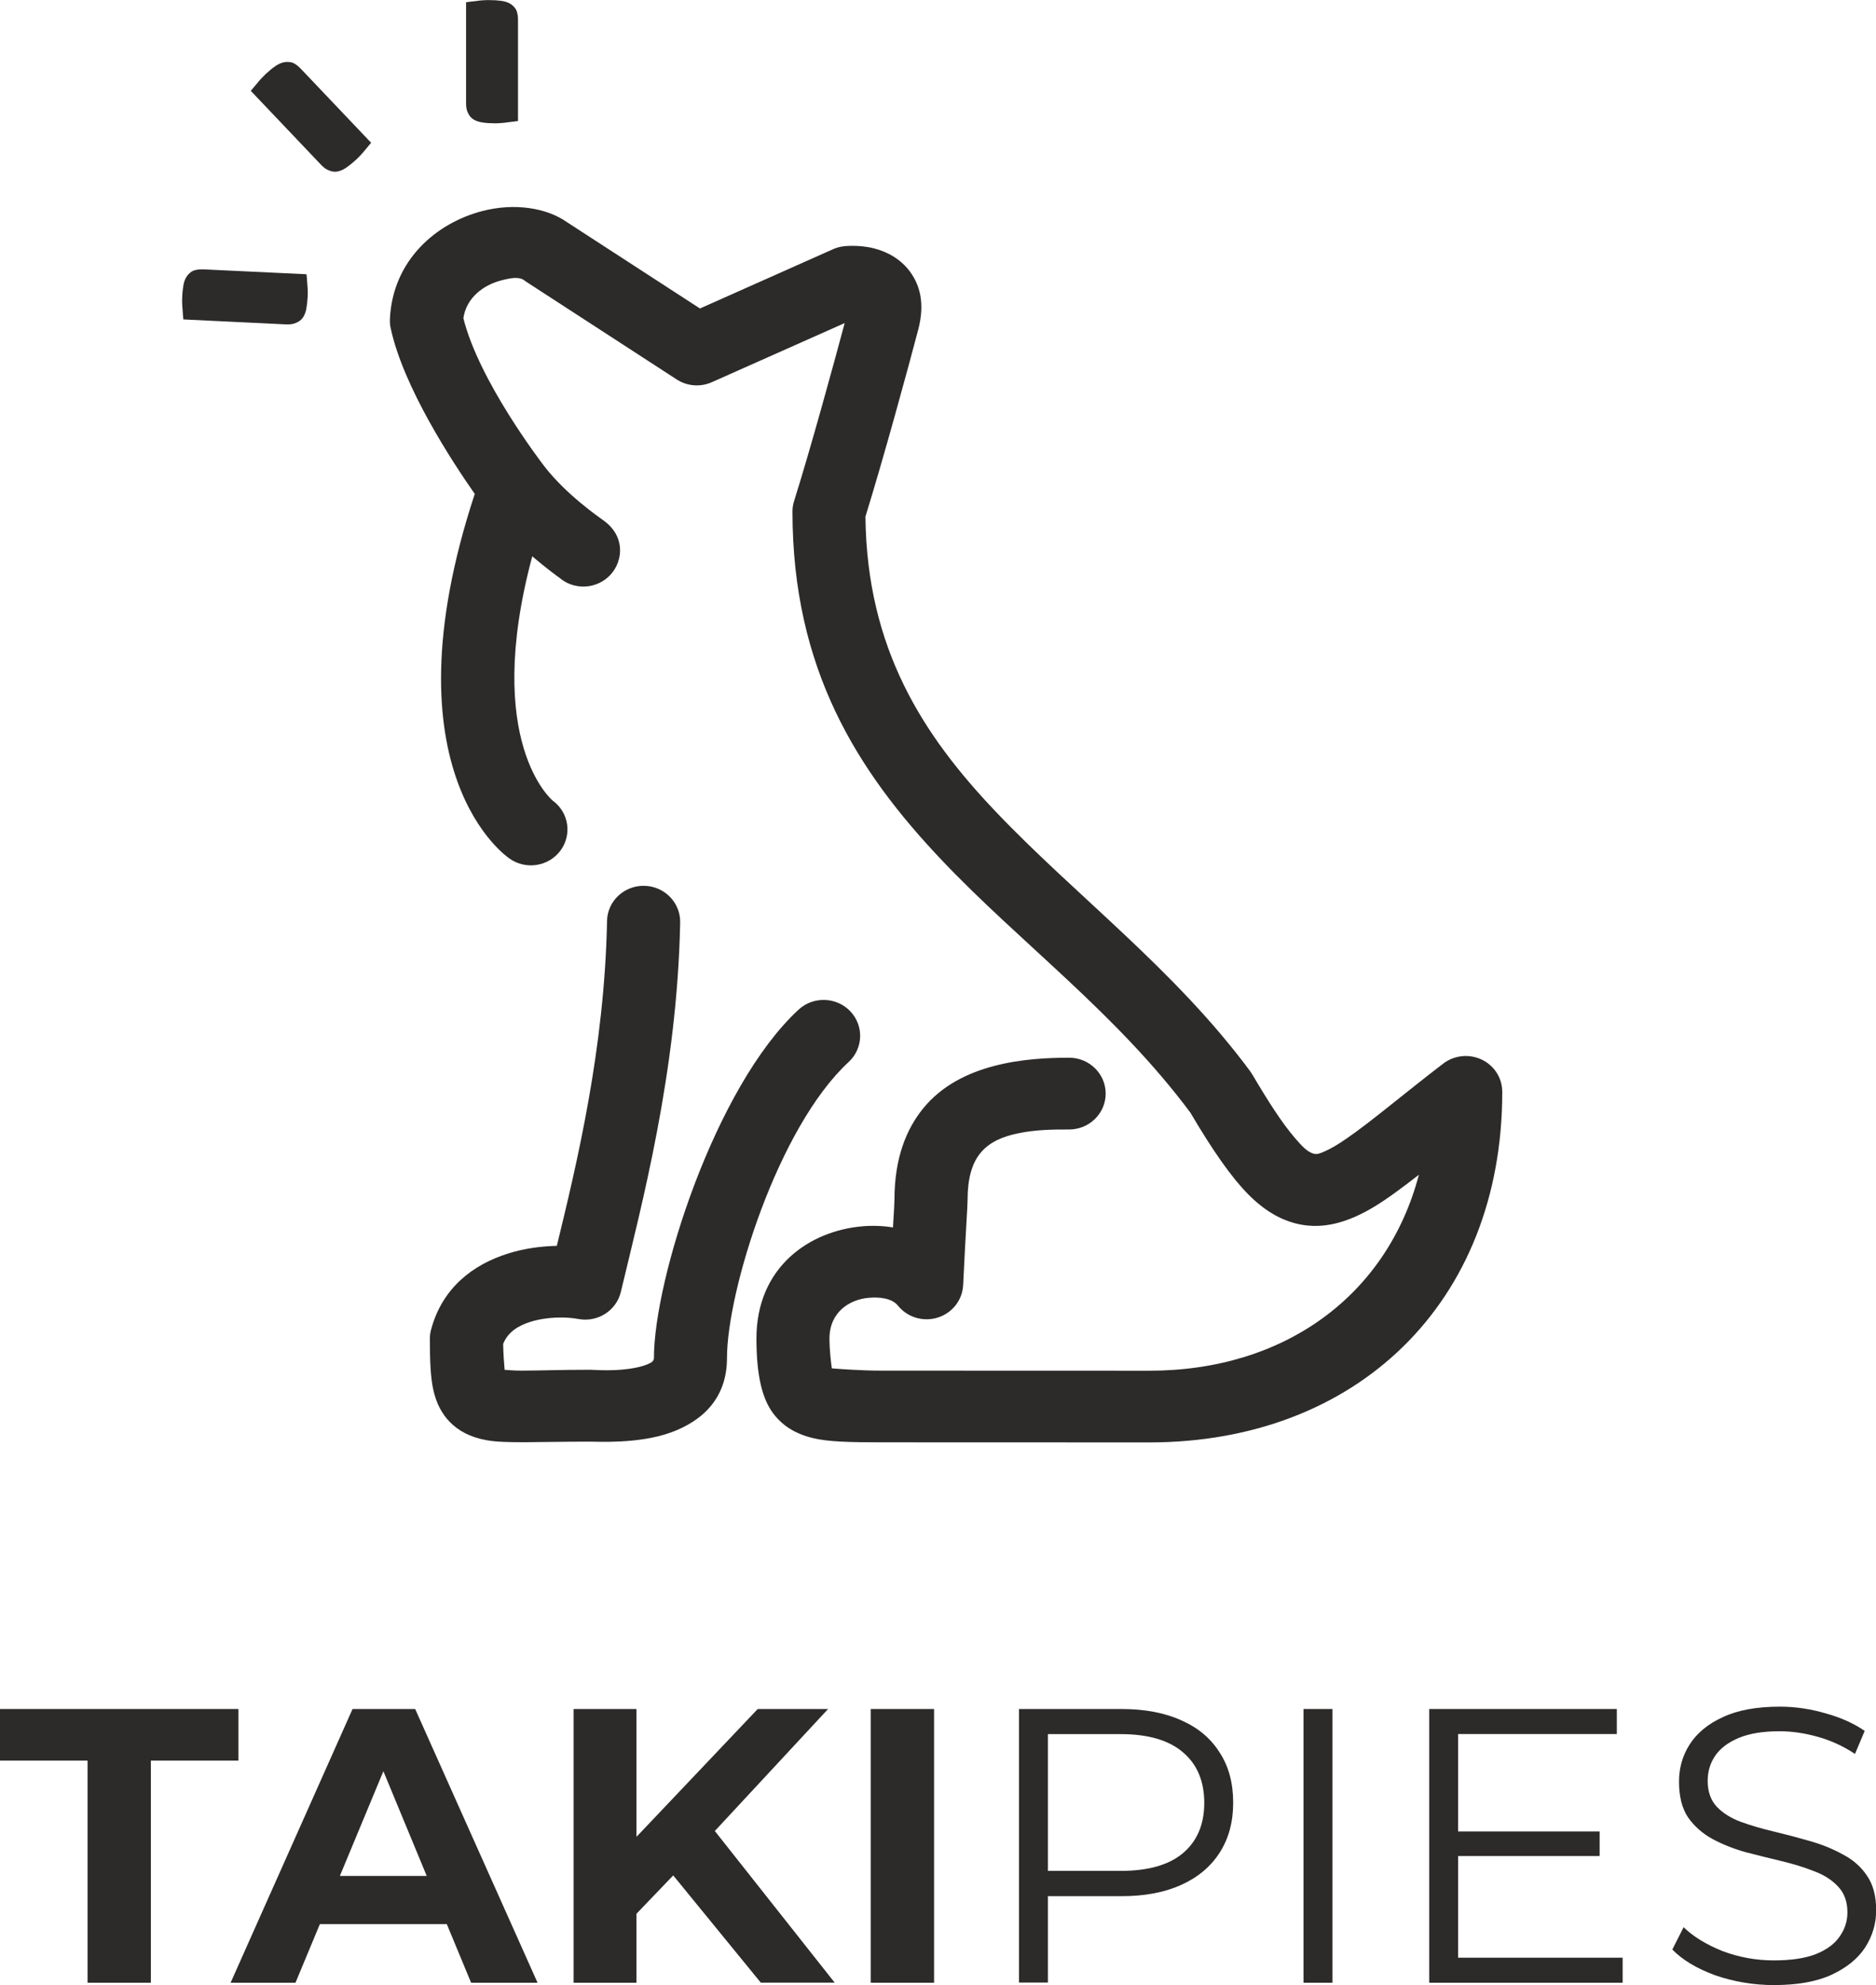 <?xml version="1.0" encoding="utf-8"?>
<!-- Generator: Adobe Illustrator 26.0.3, SVG Export Plug-In . SVG Version: 6.00 Build 0)  -->
<svg version="1.1" id="Warstwa_1" xmlns="http://www.w3.org/2000/svg" xmlns:xlink="http://www.w3.org/1999/xlink" x="0px" y="0px"
	 viewBox="0 0 215.99 228.44" style="enable-background:new 0 0 215.99 228.44;" xml:space="preserve">
<style type="text/css">
	.st0{fill:#2D2A2A;}
</style>
<g>
	<path class="st0" d="M21.11,36.76l11.83,0.57c0.48,0.02,0.87-0.04,1.17-0.19c0.32-0.13,0.57-0.32,0.76-0.59s0.32-0.61,0.4-1.02
		c0.07-0.39,0.12-0.83,0.15-1.34c0.03-0.5,0.01-1.01-0.04-1.52c-0.03-0.49-0.06-0.86-0.09-1.11L23.46,31
		c-0.48-0.02-0.88,0.03-1.2,0.15c-0.3,0.14-0.54,0.35-0.73,0.62c-0.19,0.26-0.32,0.59-0.4,0.98c-0.07,0.42-0.13,0.87-0.15,1.38
		c-0.03,0.51-0.01,1,0.04,1.49C21.05,36.12,21.08,36.51,21.11,36.76z"/>
	<path class="st0" d="M54.54,13.76c0.28,0.17,0.63,0.28,1.05,0.34c0.4,0.06,0.85,0.09,1.37,0.09c0.52,0,1.03-0.04,1.55-0.12
		c0.5-0.06,0.87-0.1,1.13-0.14V2.3c0-0.47-0.07-0.86-0.21-1.17c-0.17-0.29-0.39-0.52-0.67-0.69c-0.28-0.17-0.62-0.28-1.02-0.34
		c-0.43-0.06-0.9-0.09-1.41-0.09s-1.02,0.03-1.51,0.11c-0.52,0.05-0.9,0.1-1.16,0.14v11.65c0,0.47,0.08,0.85,0.25,1.14
		C54.05,13.35,54.26,13.59,54.54,13.76z"/>
	<path class="st0" d="M37.93,19.63c0.32,0.13,0.63,0.17,0.96,0.1s0.66-0.22,1.01-0.46c0.33-0.23,0.68-0.51,1.06-0.86
		c0.38-0.35,0.73-0.72,1.05-1.12c0.32-0.37,0.56-0.66,0.72-0.86l-8.08-8.5c-0.33-0.35-0.66-0.59-0.97-0.72
		c-0.32-0.09-0.65-0.11-0.97-0.05s-0.65,0.21-0.98,0.43c-0.35,0.24-0.71,0.53-1.09,0.88c-0.37,0.35-0.71,0.71-1.02,1.1
		c-0.34,0.39-0.59,0.68-0.75,0.88l8.09,8.51C37.29,19.31,37.61,19.53,37.93,19.63z"/>
	<path class="st0" d="M61.05,152.12c1.99-0.62,4.16-0.59,5.55-0.33c2.22,0.41,4.37-0.97,4.88-3.12c2.36-9.89,6.5-25.32,6.83-42.52
		c0.04-2.28-1.81-4.17-4.13-4.21c-2.33-0.05-4.25,1.77-4.29,4.05c-0.28,14.65-3.48,27.94-5.78,37.38c-1.79,0.04-3.75,0.29-5.63,0.89
		c-4.02,1.26-7.57,3.95-8.85,8.76c-0.09,0.34-0.14,0.69-0.14,1.04c0,2.61,0.09,4.49,0.39,5.84c0.36,1.66,1.03,2.83,1.9,3.73
		c1,1.02,2.32,1.76,4.26,2.11c2.2,0.39,5.84,0.16,11.89,0.16c0.87,0,5.63,0.28,9.3-1.05c3.7-1.34,6.47-3.98,6.47-8.57
		c0-7.66,5.83-26.51,14.01-34.07c1.69-1.56,1.77-4.18,0.18-5.84c-1.59-1.66-4.26-1.74-5.95-0.18c-9.63,8.9-16.65,31.06-16.65,40.08
		c0,0.37-0.3,0.53-0.58,0.66c-0.44,0.2-0.92,0.34-1.41,0.44c-2.35,0.5-4.83,0.26-5.36,0.26c-3.38,0-5.95,0.1-7.92,0.1
		c-0.67,0-1.4-0.05-1.92-0.09c-0.06-0.69-0.15-1.82-0.17-2.98C58.48,153.25,59.75,152.53,61.05,152.12z"/>
	<path class="st0" d="M170.6,121.94c-1.45-0.69-3.17-0.51-4.44,0.46c-4.81,3.69-8.33,6.71-11.18,8.66c-0.9,0.62-1.71,1.11-2.47,1.44
		c-0.46,0.2-0.85,0.38-1.25,0.27c-0.77-0.21-1.4-0.91-2.23-1.88c-1.42-1.66-2.96-4.04-4.83-7.21l-0.24-0.37
		c-8.71-11.77-20.1-20.21-29.34-29.93c-8.34-8.77-14.81-18.69-14.98-33.93c2.12-6.83,4.98-17.33,6.08-21.52
		c0.83-3.16,0.09-5.22-0.9-6.6c-1.06-1.48-2.62-2.35-4.2-2.75c-1.78-0.45-3.47-0.24-3.47-0.24c-0.42,0.05-0.85,0.16-1.24,0.34
		L80.59,35.5l-15.26-9.9c-2.35-1.68-6.09-2.29-9.85-1.3c-5.22,1.37-10.27,5.61-10.59,12.42c-0.01,0.35,0.01,0.7,0.09,1.04
		c1.45,6.79,7.1,15.39,9.68,19.08c-10.64,32.28,3.97,41.93,3.97,41.94c1.86,1.35,4.5,0.96,5.88-0.87c1.38-1.84,0.99-4.42-0.88-5.78
		c0,0-8.1-6.66-2.35-28.11c1.57,1.34,2.85,2.27,3.14,2.48c0.49,0.41,1.07,0.72,1.73,0.88c2.25,0.55,4.54-0.8,5.1-3.01
		c0.06-0.2,0.76-2.58-1.65-4.39c-0.7-0.52-4.38-3.03-6.92-6.31l-0.01-0.01c-0.41-0.54-7.51-9.8-9.32-17.04
		c0.35-2.41,2.37-3.83,4.32-4.34c1.02-0.27,2.07-0.49,2.69-0.02c0.08,0.07,0.16,0.12,0.25,0.18L77.9,43.66
		c1.21,0.79,2.74,0.91,4.06,0.32l15.29-6.8c-1.3,4.86-3.91,14.39-5.82,20.47c-0.13,0.4-0.19,0.81-0.19,1.22
		c0,18.1,7.43,29.85,17.24,40.17c8.97,9.45,20.08,17.59,28.57,29c2.6,4.41,4.74,7.46,6.66,9.4c1.82,1.84,3.6,2.85,5.34,3.32
		c2.68,0.72,5.49,0.24,8.81-1.68c1.59-0.92,3.38-2.24,5.5-3.89c-3.65,13.87-15.44,22.55-31.04,22.55c-9.84,0-23.15-0.01-30.91-0.01
		c-2.28,0-4.78-0.19-5.64-0.26c-0.09-0.64-0.27-2.07-0.27-3.43c0-3.03,2.29-4.5,4.52-4.69c1.3-0.11,2.67,0.05,3.37,0.91
		c1.09,1.35,2.92,1.89,4.59,1.36c1.67-0.53,2.83-2.02,2.91-3.74c0.31-6.48,0.51-9.05,0.51-9.81c0-2.42,0.49-4.17,1.47-5.37
		c1.07-1.32,2.65-1.91,4.21-2.25c2.14-0.47,4.33-0.47,6.01-0.47c2.32,0,4.21-1.85,4.21-4.13c0-2.28-1.89-4.13-4.21-4.13
		c-4.86,0-12.53,0.58-16.8,5.83c-1.94,2.38-3.31,5.72-3.31,10.52c0,0.4-0.06,1.35-0.17,3.18c-1.13-0.18-2.32-0.23-3.51-0.13
		c-6.09,0.52-12.21,4.67-12.21,12.92c0,4.41,0.72,6.98,1.9,8.57c1.06,1.42,2.5,2.38,4.63,2.89c1.74,0.42,4.23,0.48,7.79,0.48
		c7.76,0,21.07,0.01,30.91,0.01c23.82,0,40.64-16.02,40.64-40.34C172.96,124.07,172.05,122.63,170.6,121.94z"/>
	<polygon class="st0" points="167.88,213.59 184.17,213.59 184.17,210.76 167.88,210.76 167.88,199.55 186.15,199.55 186.15,196.67 
		164.55,196.67 164.55,228.17 186.82,228.17 186.82,225.29 167.88,225.29 	"/>
	<rect x="100.25" y="196.67" class="st0" width="7.29" height="31.5"/>
	<polygon class="st0" points="27.45,196.67 0,196.67 0,202.61 10.08,202.61 10.08,228.17 17.37,228.17 17.37,202.61 27.45,202.61 	
		"/>
	<path class="st0" d="M214.93,215.82c-0.69-1.02-1.62-1.83-2.79-2.43c-1.14-0.63-2.4-1.14-3.78-1.53c-1.35-0.39-2.71-0.75-4.09-1.08
		c-1.38-0.32-2.66-0.7-3.83-1.12c-1.14-0.42-2.07-1-2.79-1.75c-0.69-0.75-1.04-1.74-1.04-2.97c0-1.08,0.29-2.04,0.86-2.88
		c0.59-0.87,1.51-1.56,2.74-2.07c1.23-0.51,2.79-0.76,4.68-0.76c1.4,0,2.86,0.21,4.36,0.63c1.53,0.42,2.97,1.08,4.32,1.98l1.12-2.65
		c-1.26-0.87-2.76-1.54-4.5-2.02c-1.74-0.51-3.5-0.77-5.27-0.77c-2.67,0-4.86,0.4-6.57,1.21c-1.71,0.78-2.98,1.83-3.82,3.15
		c-0.82,1.28-1.22,2.71-1.22,4.27c0,1.68,0.34,3.05,1.03,4.1c0.72,1.02,1.65,1.85,2.79,2.48c1.17,0.63,2.45,1.14,3.83,1.53
		c1.38,0.36,2.76,0.7,4.14,1.03c1.38,0.33,2.64,0.72,3.78,1.17c1.14,0.43,2.05,1.01,2.74,1.76c0.72,0.75,1.08,1.74,1.08,2.97
		c0,1.02-0.3,1.95-0.9,2.79c-0.57,0.84-1.48,1.51-2.74,2.02c-1.23,0.48-2.84,0.72-4.82,0.72c-2.07,0-4.05-0.36-5.94-1.08
		c-1.86-0.75-3.35-1.66-4.46-2.74l-1.3,2.57c1.17,1.2,2.82,2.19,4.95,2.97c2.16,0.74,4.41,1.12,6.75,1.12c2.7,0,4.91-0.39,6.64-1.19
		c1.74-0.81,3.03-1.86,3.87-3.15c0.84-1.32,1.26-2.74,1.26-4.27C216.01,218.18,215.65,216.84,214.93,215.82z"/>
	<rect x="150.08" y="196.67" class="st0" width="3.33" height="31.5"/>
	<path class="st0" d="M136,197.97c-1.92-0.87-4.22-1.3-6.89-1.3h-11.79v31.48h3.33v-9.94h8.46c2.68,0,4.97-0.43,6.89-1.3
		s3.39-2.1,4.41-3.69c1.05-1.62,1.57-3.54,1.57-5.76c0-2.28-0.52-4.21-1.57-5.8C139.39,200.04,137.92,198.81,136,197.97z
		 M136.17,213.28c-1.62,1.35-4,2.02-7.15,2.02h-8.37v-15.74h8.37c3.14,0,5.53,0.69,7.15,2.07c1.65,1.38,2.48,3.33,2.48,5.85
		C138.65,209.96,137.82,211.9,136.17,213.28z"/>
	<polygon class="st0" points="95.34,196.67 87.24,196.67 73.28,211.38 73.28,196.67 66.04,196.67 66.04,228.17 73.28,228.17 
		73.28,220.23 77.51,215.82 87.6,228.17 87.6,228.16 96.1,228.16 82.3,210.71 	"/>
	<path class="st0" d="M40.59,196.67l-14.04,31.5h7.47l2.81-6.75h14.61l2.8,6.75h7.65l-14.09-31.5H40.59z M39.13,215.88l5.01-12.05
		l4.99,12.05H39.13z"/>
</g>
</svg>
